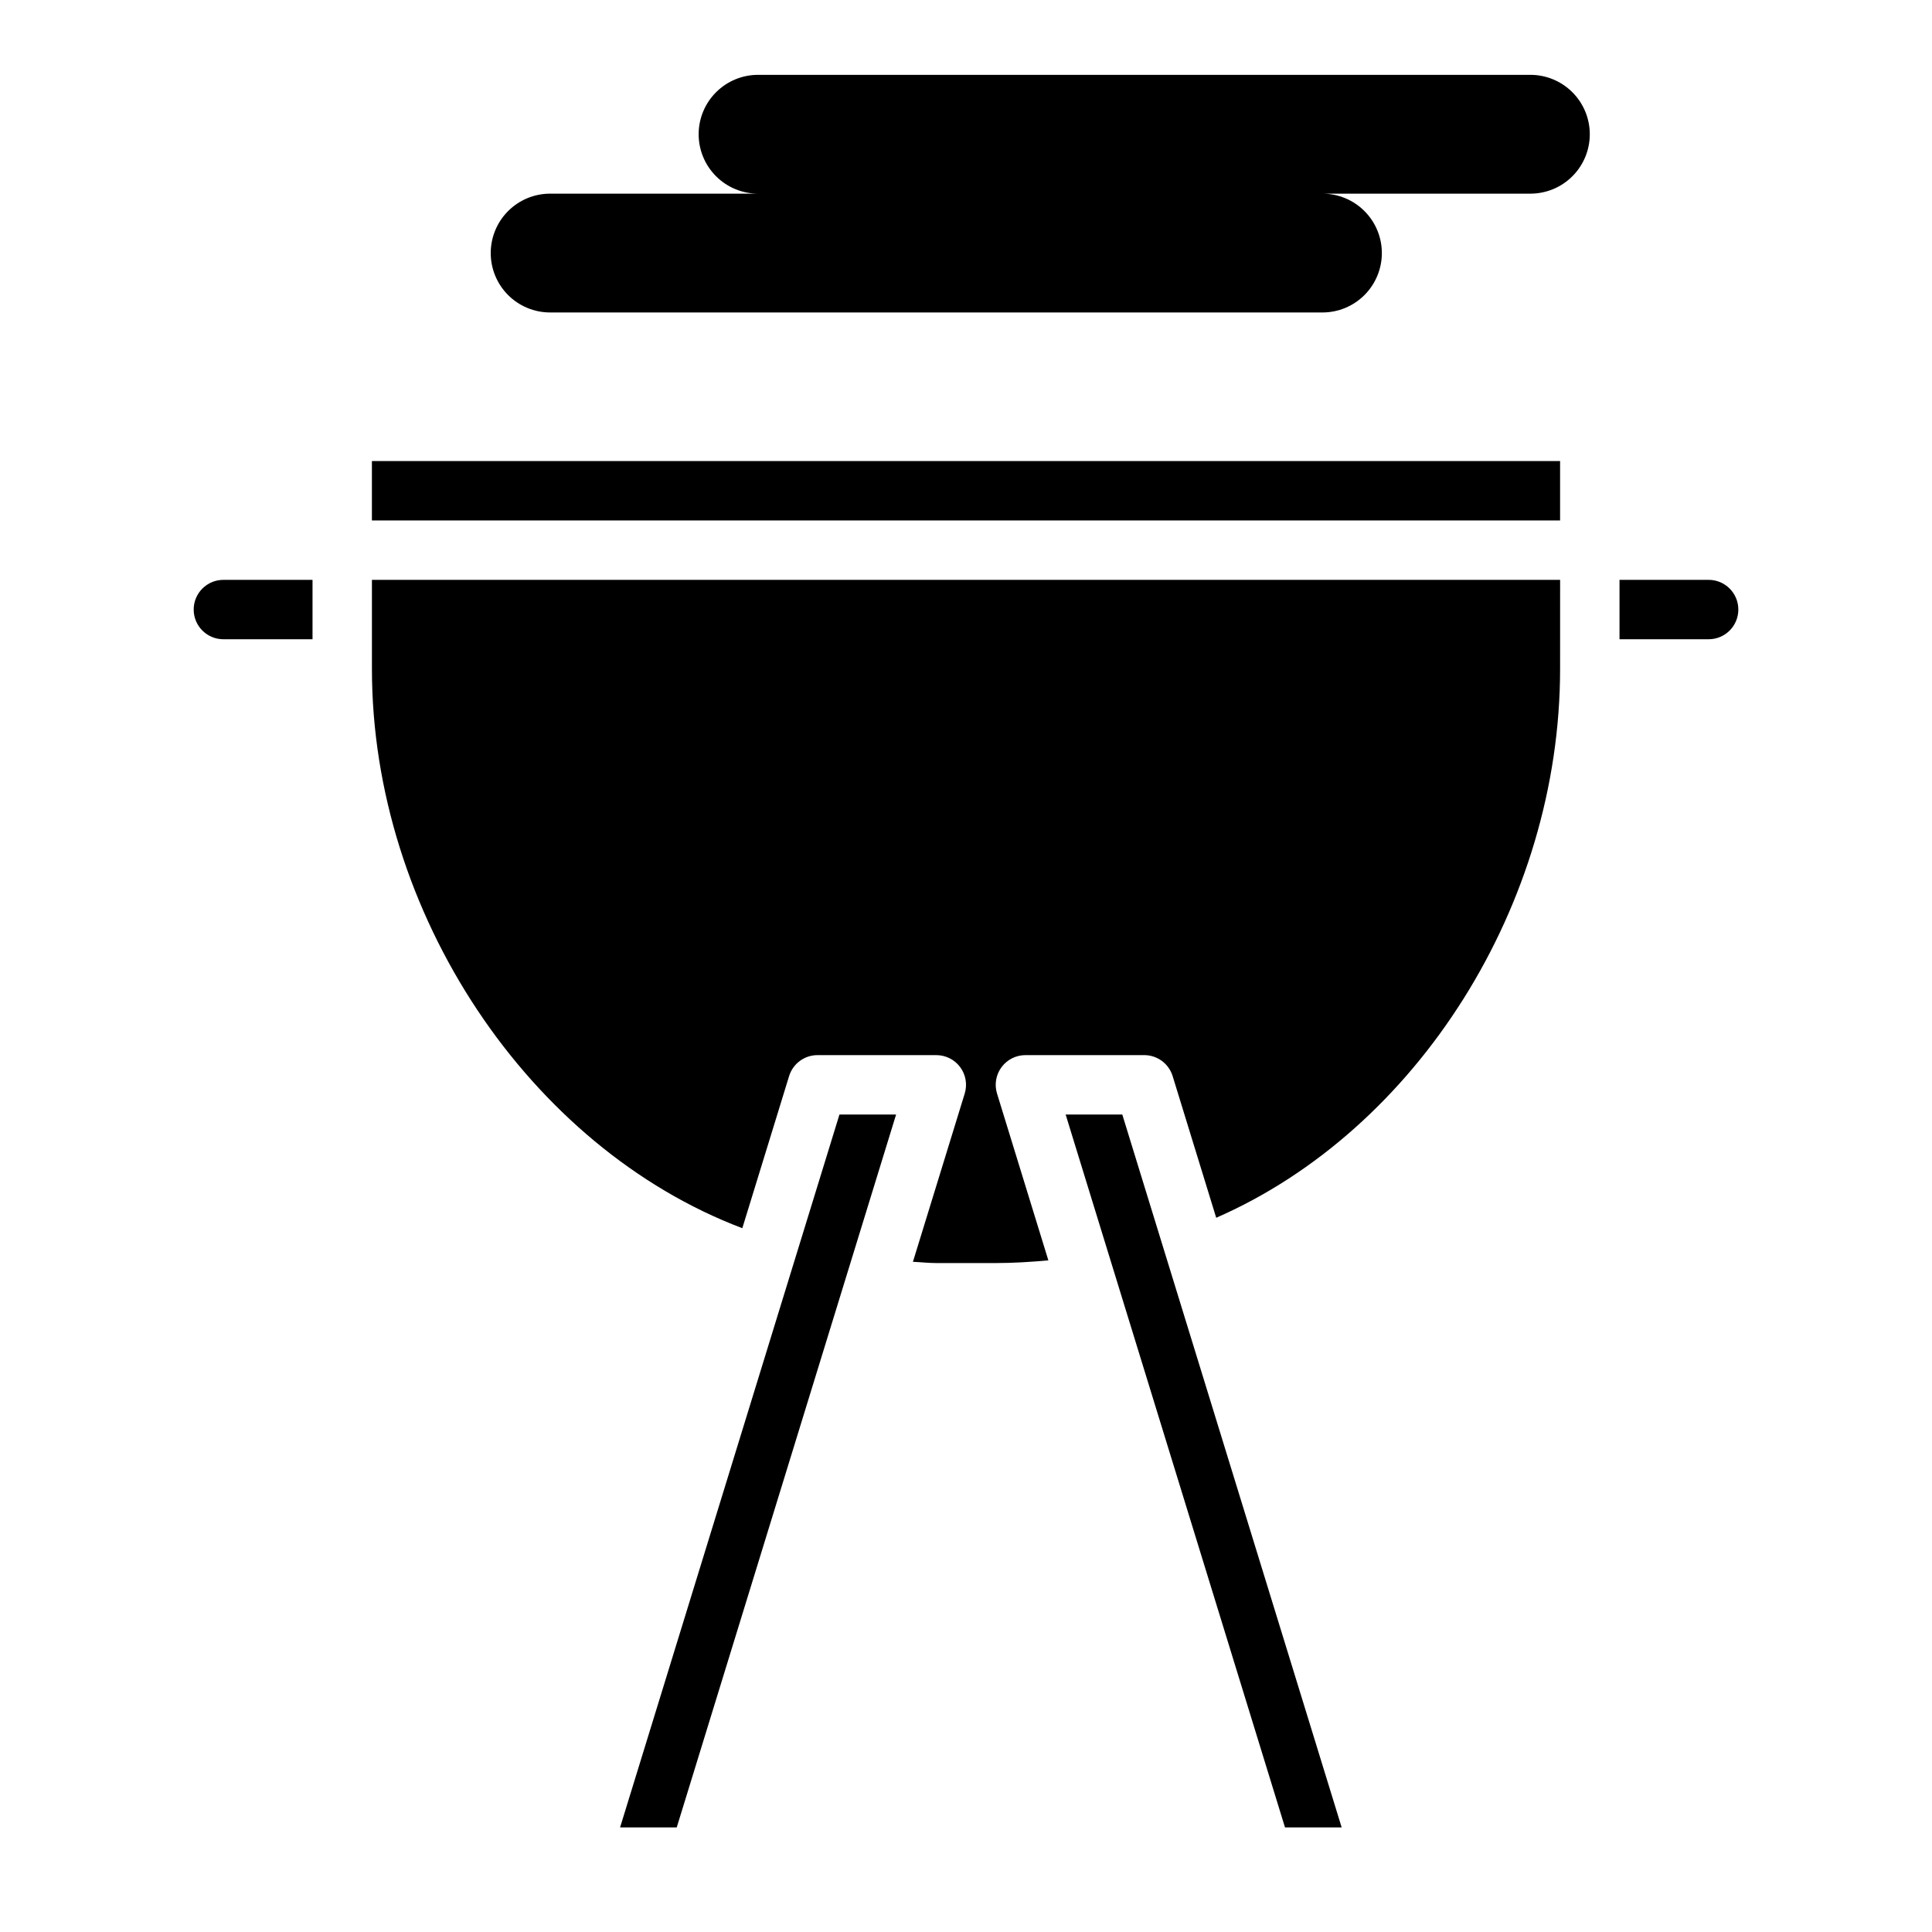 <?xml version="1.0" encoding="UTF-8"?>
<!-- Uploaded to: SVG Repo, www.svgrepo.com, Generator: SVG Repo Mixer Tools -->
<svg fill="#000000" width="800px" height="800px" version="1.1" viewBox="144 144 512 512" xmlns="http://www.w3.org/2000/svg">
 <g>
  <path d="m557.44 266.18v15.742h-314.88v-15.742zm-362.11 39.359c0-4.348 3.527-7.871 7.875-7.871h23.617v15.742h-23.617c-4.348 0-7.875-3.523-7.875-7.871zm128.01 322.75h-15.012l58.137-188.93h15.012zm161.2 0-58.133-188.93h15.012l58.137 188.93zm72.902-307.01c0 62.48-37.902 122.17-91.133 145.44l-11.547-37.543c-1.02-3.305-4.07-5.559-7.527-5.559h-31.488c-2.496 0-4.848 1.188-6.332 3.195-1.484 2.008-1.93 4.606-1.191 6.992l13.602 44.203c-4.637 0.422-9.297 0.715-13.949 0.715h-15.746c-2.078 0-4.125-0.242-6.195-0.332l13.723-44.586c0.734-2.387 0.293-4.984-1.191-6.992-1.484-2.008-3.836-3.195-6.336-3.195h-31.488c-3.453 0-6.508 2.254-7.523 5.559l-12.398 40.305c-56.434-21.355-98.156-83.508-98.156-148.2v-23.613h314.88zm39.359-7.871h-23.613v-15.742h23.617c4.348 0 7.871 3.523 7.871 7.871s-3.523 7.871-7.871 7.871z"/>
  <path d="m494.46 195.32h55.105c4.176 0 8.18-1.656 11.133-4.609s4.613-6.957 4.613-11.133-1.66-8.18-4.613-11.133-6.957-4.613-11.133-4.613h-204.67c-4.176 0-8.18 1.66-11.133 4.613s-4.613 6.957-4.613 11.133 1.66 8.18 4.613 11.133 6.957 4.609 11.133 4.609h-55.105c-4.176 0-8.18 1.66-11.133 4.613s-4.609 6.957-4.609 11.133c0 4.176 1.656 8.18 4.609 11.133s6.957 4.609 11.133 4.609h204.67c4.176 0 8.184-1.656 11.133-4.609 2.953-2.953 4.613-6.957 4.613-11.133 0-4.176-1.66-8.18-4.613-11.133-2.949-2.953-6.957-4.613-11.133-4.613z"/>
 </g>
</svg>